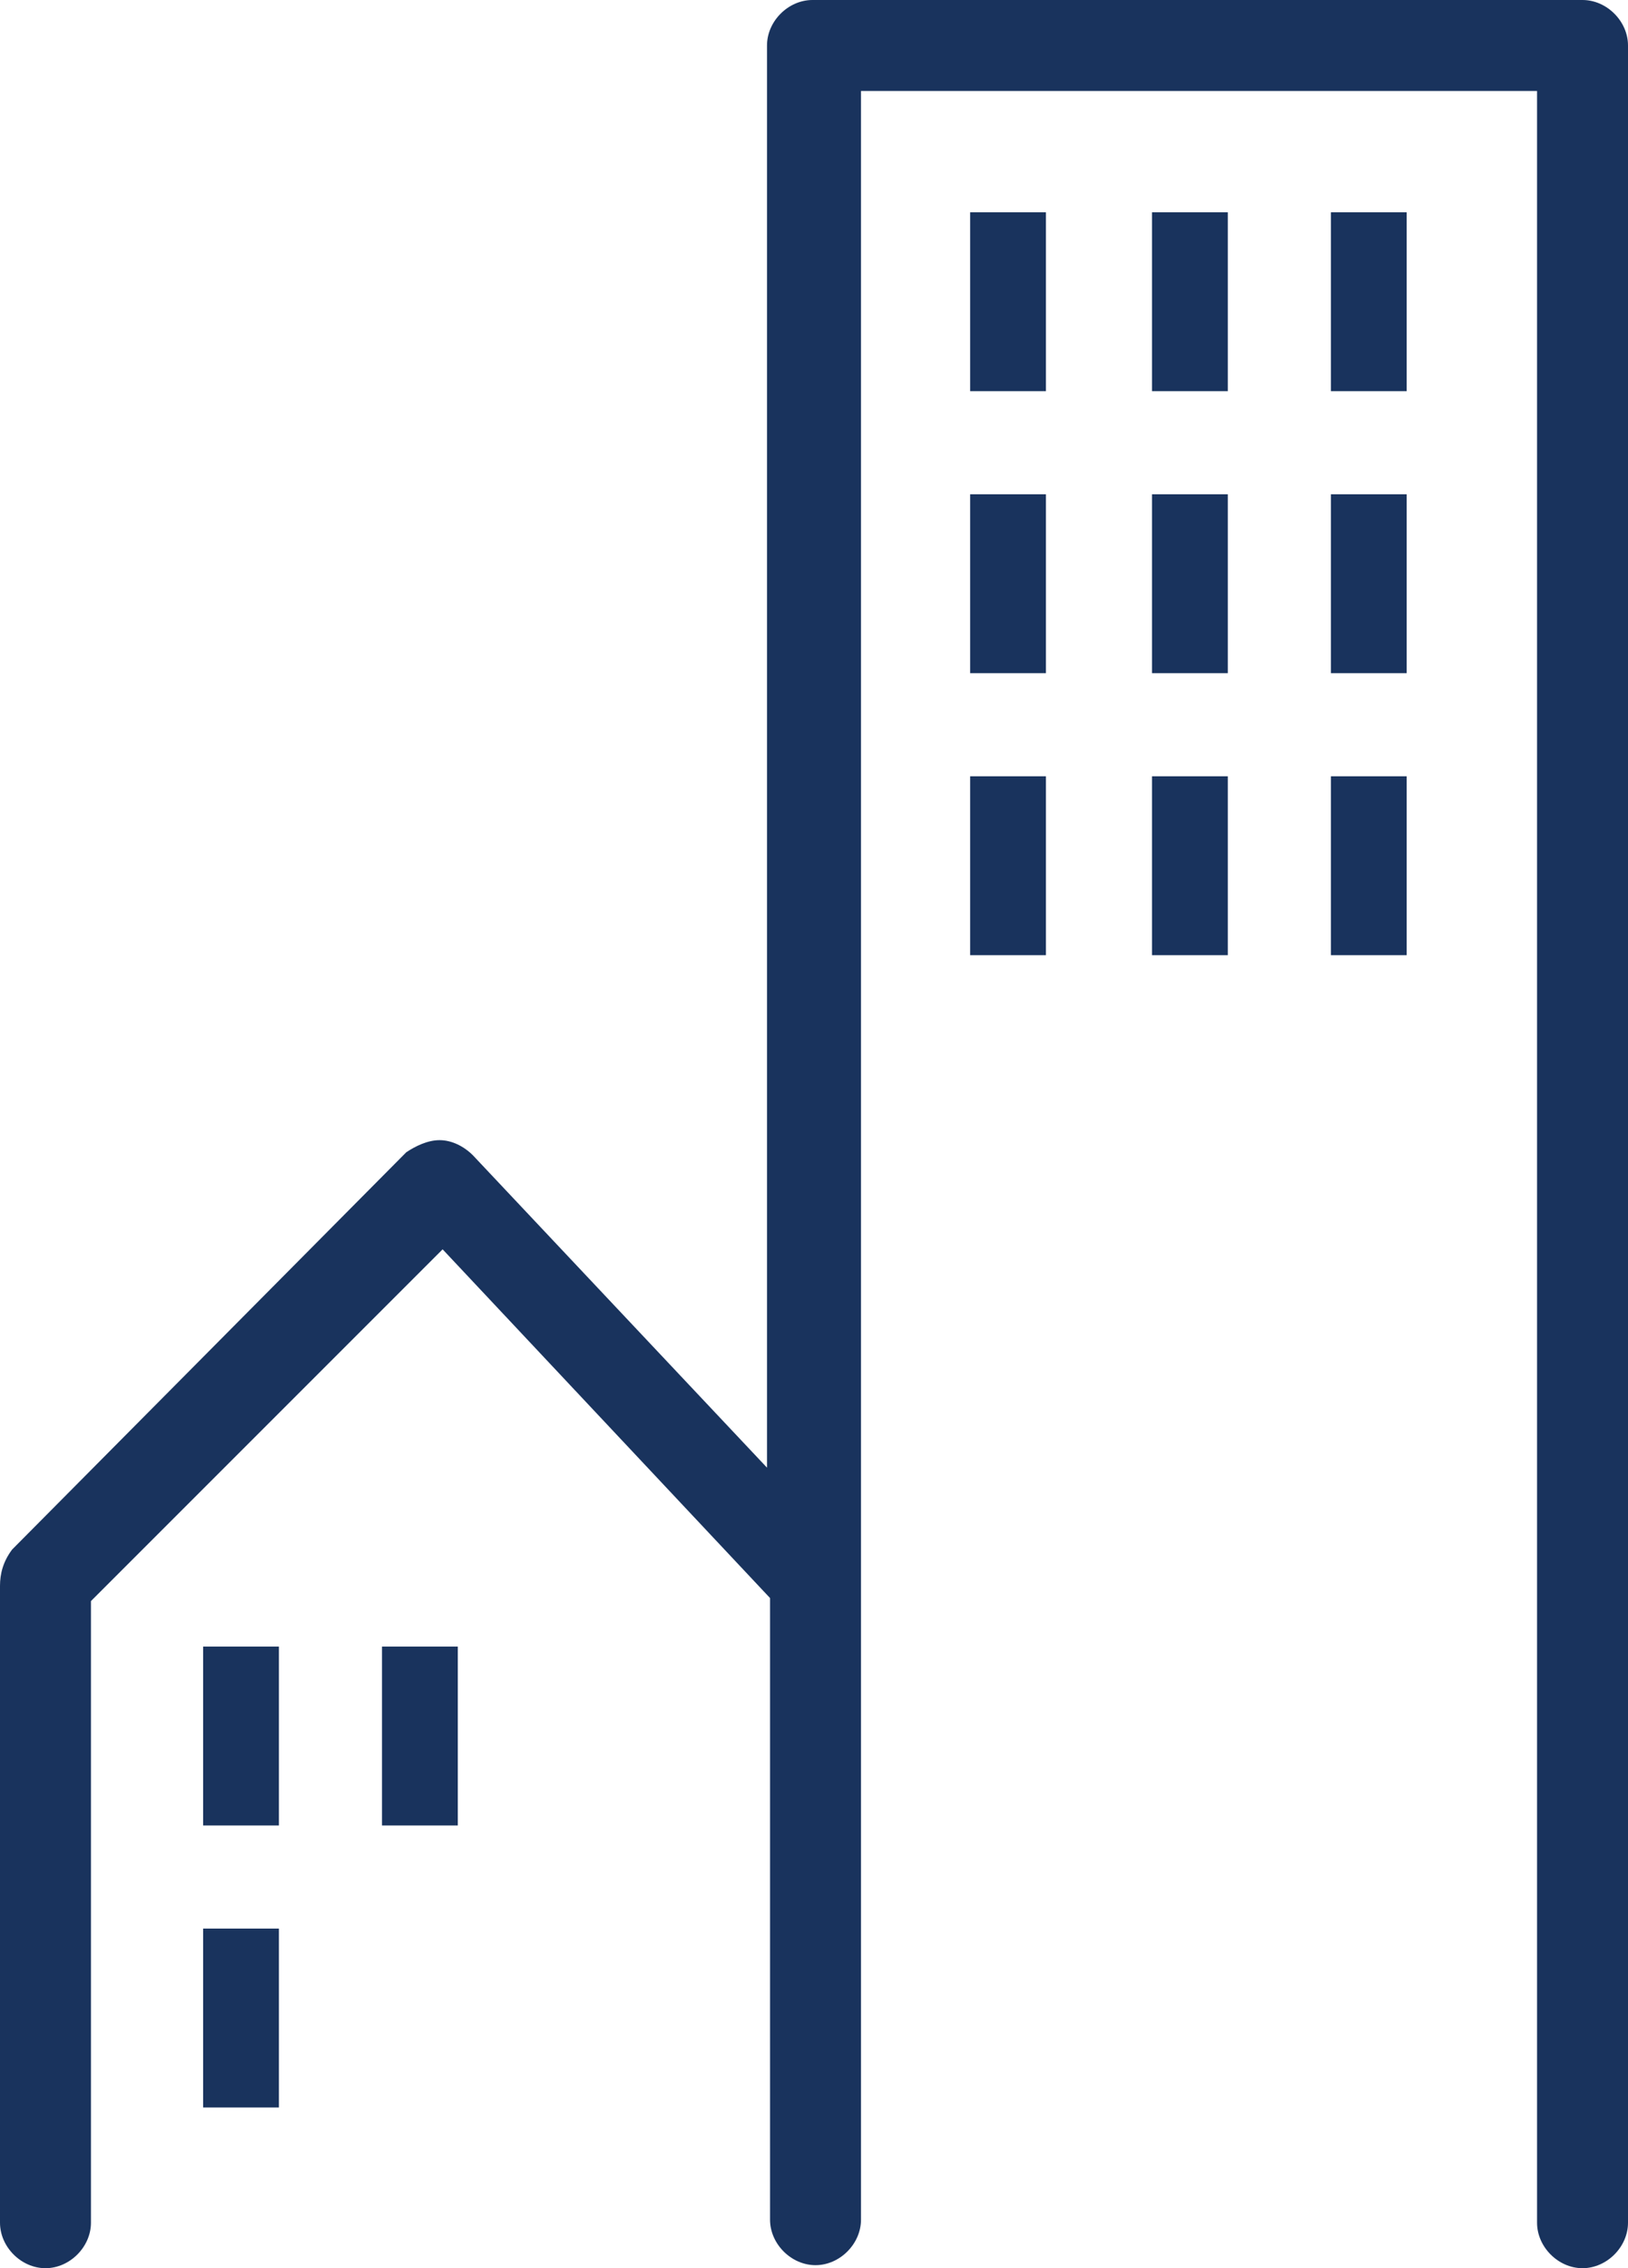 <?xml version="1.0" encoding="utf-8"?>
<!-- Generator: Adobe Illustrator 23.0.1, SVG Export Plug-In . SVG Version: 6.00 Build 0)  -->
<svg version="1.1" id="Layer_1" xmlns="http://www.w3.org/2000/svg" xmlns:xlink="http://www.w3.org/1999/xlink" x="0px" y="0px"
	 viewBox="0 0 53.7 74.8" style="enable-background:new 0 0 53.7 74.8;" xml:space="preserve">
<style type="text/css">
	.st0{fill:#19335D;}
</style>
<g>
	<g>
		<path class="st0" d="M52.2,0H26.8c-0.8,0-1.5,0.7-1.5,1.5v46.9l-9.7-10.3c-0.3-0.3-0.7-0.5-1.1-0.5c-0.4,0-0.8,0.2-1.1,0.4
			L0.4,51.1C0.1,51.5,0,51.9,0,52.3c0,0.1,0,0.2,0,0.3v20.7c0,0.8,0.7,1.5,1.5,1.5S3,74.1,3,73.3V52.8l11.6-11.6l10.8,11.5v20.5
			c0,0.8,0.7,1.5,1.5,1.5s1.5-0.7,1.5-1.5V52.6V3h22.3v70.3c0,0.8,0.7,1.5,1.5,1.5s1.5-0.7,1.5-1.5V1.5C53.7,0.7,53,0,52.2,0z"/>
		<rect x="32" y="7" class="st0" width="2.5" height="5.9"/>
		<rect x="38" y="7" class="st0" width="2.5" height="5.9"/>
		<rect x="43.9" y="7" class="st0" width="2.5" height="5.9"/>
		<rect x="32" y="16.3" class="st0" width="2.5" height="5.9"/>
		<rect x="38" y="16.3" class="st0" width="2.5" height="5.9"/>
		<rect x="43.9" y="16.3" class="st0" width="2.5" height="5.9"/>
		<rect x="32" y="25.6" class="st0" width="2.5" height="5.9"/>
		<rect x="6.7" y="54.3" class="st0" width="2.5" height="5.9"/>
		<rect x="12.6" y="54.3" class="st0" width="2.5" height="5.9"/>
		<rect x="6.7" y="63.6" class="st0" width="2.5" height="5.9"/>
		<rect x="38" y="25.6" class="st0" width="2.5" height="5.9"/>
		<rect x="43.9" y="25.6" class="st0" width="2.5" height="5.9"/>
	</g>
</g>
</svg>

